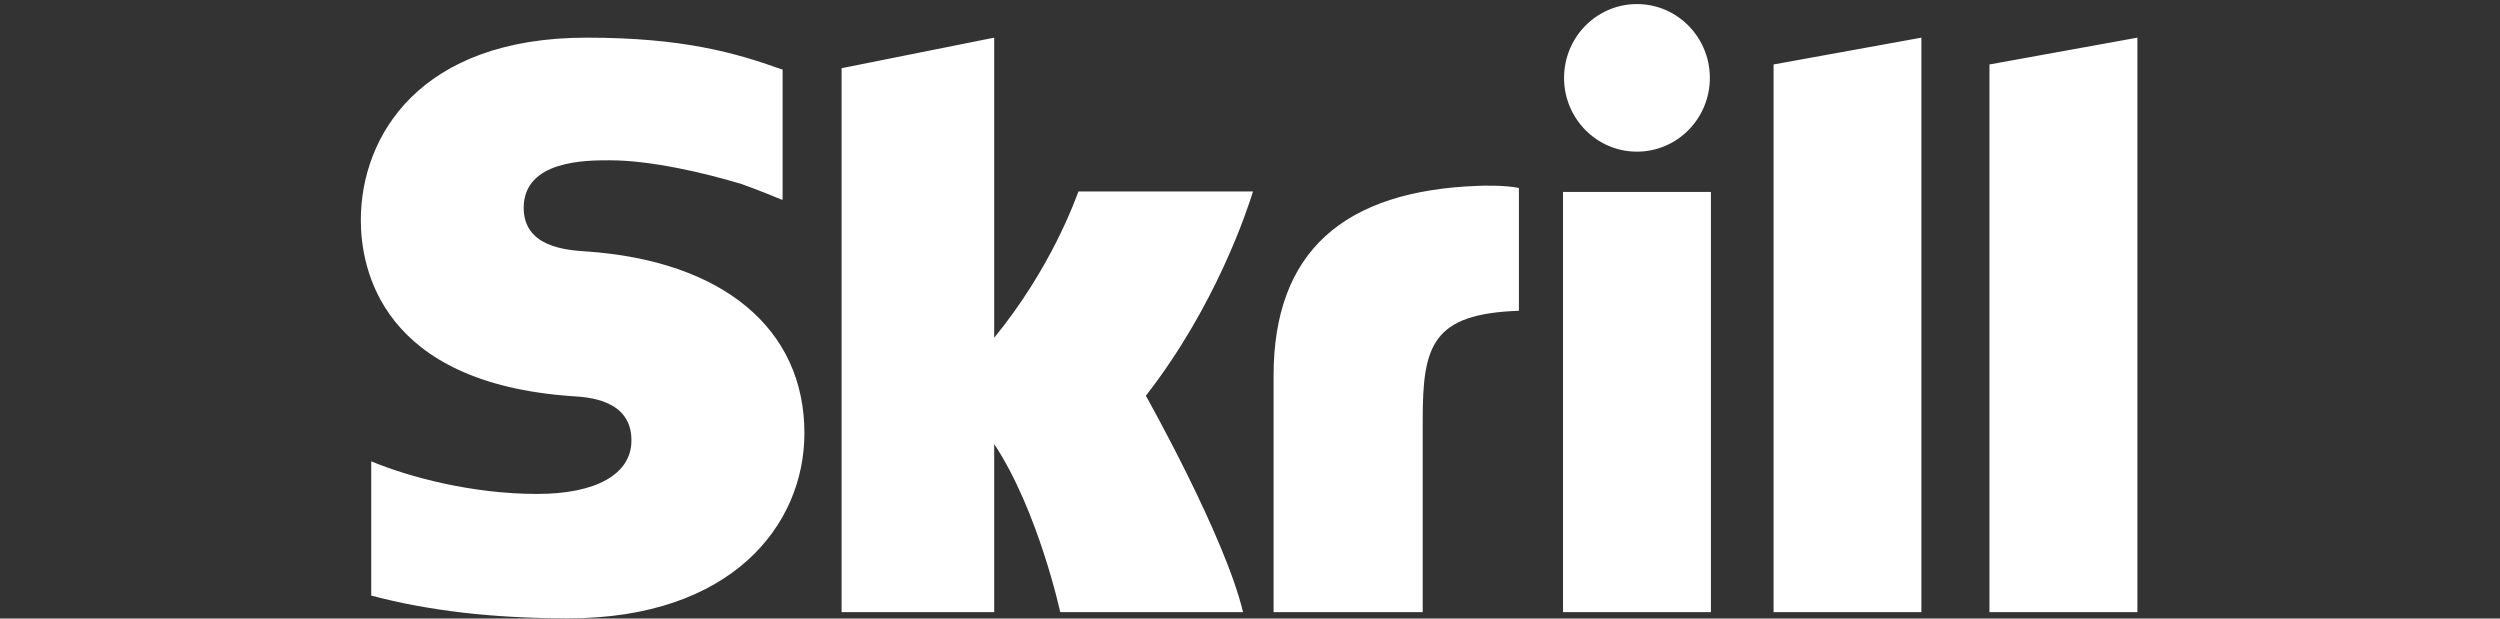 <svg xmlns="http://www.w3.org/2000/svg" width="97" height="24" viewBox="0 0 97 24" fill="none"><rect x="0" y="0" width="97" height="24" fill="#333333" stroke="none"/><g clip-path="url(#clip0_26422_334098)"><path fill-rule="evenodd" clip-rule="evenodd" d="M63.513 5.884C65.076 5.884 66.342 4.603 66.342 3.022C66.342 1.441 65.076 0.158 63.513 0.158C61.952 0.158 60.686 1.441 60.686 3.022C60.686 4.603 61.952 5.884 63.513 5.884ZM41.844 7.43C41.717 7.754 40.798 10.382 38.575 13.105V1.461L32.654 2.646V23.751H38.575V17.227C40.291 19.831 41.137 23.751 41.137 23.751H48.23C47.528 20.799 44.459 15.355 44.459 15.355C47.214 11.82 48.423 8.054 48.616 7.43H41.844ZM57.411 7.209C52.107 7.382 49.415 9.79 49.415 14.578V23.751H55.201V16.271C55.201 13.404 55.572 12.175 58.933 12.058V7.293C58.367 7.172 57.411 7.209 57.411 7.209ZM22.724 9.754C21.998 9.705 20.319 9.595 20.319 8.065C20.319 6.219 22.737 6.219 23.644 6.219C25.238 6.219 27.303 6.696 28.777 7.142C28.777 7.142 29.6 7.436 30.3 7.736L30.365 7.754V2.697L30.276 2.671C28.535 2.054 26.512 1.461 22.76 1.461C16.292 1.461 14 5.276 14 8.543C14 10.427 14.798 14.86 22.206 15.372C22.834 15.411 24.5 15.508 24.5 17.089C24.5 18.395 23.136 19.165 20.841 19.165C18.326 19.165 15.886 18.515 14.404 17.9V23.108C16.623 23.697 19.123 23.991 22.054 23.991C28.379 23.991 31.211 20.382 31.211 16.805C31.211 12.749 28.042 10.114 22.724 9.754ZM60.645 23.751H66.384V7.448H60.645V23.751ZM77.191 2.501V23.751H82.931V1.461L77.191 2.501ZM68.815 2.501L74.55 1.461V23.751H68.815V2.501Z" fill="url(#paint0_linear_26422_334098)"></path></g><defs><linearGradient id="paint0_linear_26422_334098" x1="32.642" y1="0.158" x2="37.945" y2="29.532" gradientUnits="userSpaceOnUse"><stop stop-color="white"></stop><stop offset="1" stop-color="white"></stop></linearGradient><clipPath id="clip0_26422_334098"><rect width="69" height="24" fill="white" transform="translate(14)"></rect></clipPath></defs></svg>